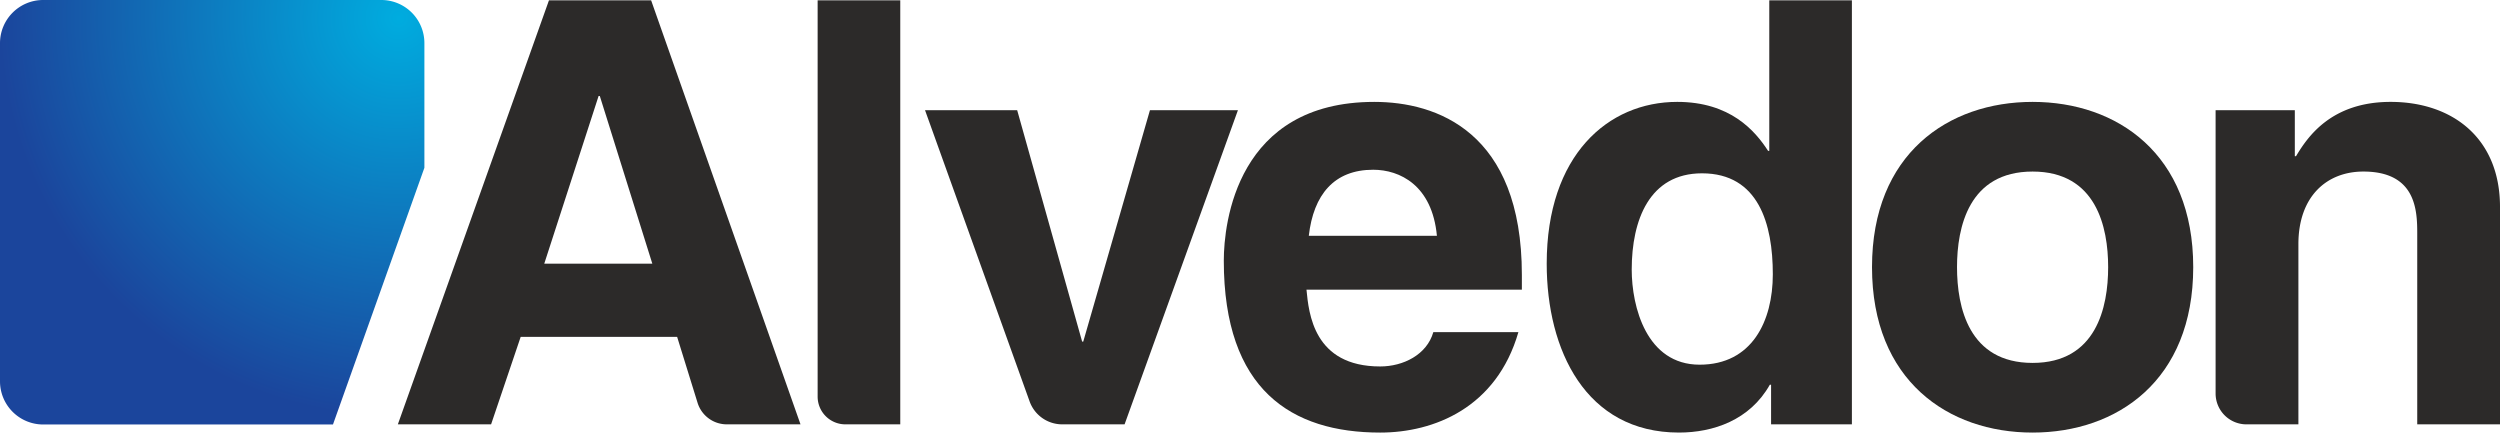 <svg id="Layer_1" data-name="Layer 1" xmlns="http://www.w3.org/2000/svg" xmlns:xlink="http://www.w3.org/1999/xlink" width="461" height="79.766" viewBox="0 0 461 79.766">
  <defs>
    <style>
      .cls-1 {
        fill: url(#radial-gradient);
      }

      .cls-2 {
        fill: #2c2a29;
      }
    </style>
    <radialGradient id="radial-gradient" cx="73.495" cy="139.24" r="73.607" gradientUnits="userSpaceOnUse">
      <stop offset="0" stop-color="#00acdf"/>
      <stop offset="1" stop-color="#1b459c"/>
    </radialGradient>
  </defs>
  <g>
    <path class="cls-1" d="M78.258,143.875A7.946,7.946,0,0,0,70.318,135.92H7.957A7.96,7.96,0,0,0,0,143.875v62.359a7.965,7.965,0,0,0,7.957,7.962h53.443l16.858-47.339V143.875" transform="translate(0 -135.92)"/>
    <g>
      <path class="cls-2" d="M96.014,198.039H124.863l3.768,12.156a5.647,5.647,0,0,0,5.394,3.975h13.588l-27.547-78.193H101.23l-27.867,78.193H90.557l5.457-16.131m14.369-44.421h.22l9.685,30.923H100.361l10.022-30.923" transform="translate(0 -135.92)"/>
      <path class="cls-2" d="M155.886,214.17h10.123V135.977H150.772v73.078A5.115,5.115,0,0,0,155.886,214.17Z" transform="translate(0 -135.92)"/>
      <path class="cls-2" d="M207.374,214.17H195.872a6.388,6.388,0,0,1-6.012-4.229l-19.286-53.703h16.992l11.979,42.67h.207l12.299-42.67h16.223l-20.901,57.932" transform="translate(0 -135.92)"/>
      <path class="cls-2" d="M264.304,197.17c-1.192,4.155-5.539,6.324-9.795,6.324-12.299,0-13.167-9.82-13.595-14.165h39.717v-2.731c0-26.441-15.77-31.89-27.212-31.89-25.35,0-27.751,22.319-27.751,29.277,0,23.867,12.513,31.7,28.841,31.7,9.913,0,21.453-4.58,25.481-18.516H264.304M241.342,179.405c.867-7.605,4.682-12.185,11.872-12.185,4.884,0,10.876,2.835,11.752,12.185H241.342" transform="translate(0 -135.92)"/>
      <path class="cls-2" d="M341.491,135.977H326.255V163.744h-.219c-2.388-3.704-6.968-9.036-16.757-9.036-12.742,0-24.066,9.807-24.066,29.832,0,15.903,7.179,31.145,24.389,31.145,6.308,0,13.067-2.286,16.755-8.82h.229v7.304h14.904V135.977m-40.601,49.648c0-9.14,3.272-17.745,12.957-17.745,10.455,0,13.062,9.369,13.062,18.62,0,8.605-3.814,16.667-13.5,16.667-9.8,0-12.52-10.689-12.52-17.543" transform="translate(0 -135.92)"/>
      <path class="cls-2" d="M404.431,185.181c0-20.881-14.047-30.472-29.623-30.472-15.566,0-29.61,9.591-29.61,30.472,0,20.92,14.044,30.505,29.61,30.505,15.576,0,29.623-9.585,29.623-30.505m-15.688,0c0,7.409-2.182,17.66-13.934,17.66-11.759,0-13.936-10.251-13.936-17.66,0-7.389,2.177-17.627,13.936-17.627,11.752,0,13.934,10.238,13.934,17.627" transform="translate(0 -135.92)"/>
      <path class="cls-2" d="M461,214.17H445.738V178.987c0-4.24-.203-11.433-9.931-11.433-6.749,0-11.982,4.573-11.982,13.381v33.236h-9.579a5.69,5.69,0,0,1-5.69-5.69v-52.243h14.609v8.487h.222c2.091-3.489,6.435-10.016,17.438-10.016,11.349,0,20.176,6.638,20.176,19.378v40.083" transform="translate(0 -135.92)"/>
    </g>
  </g>
</svg>
